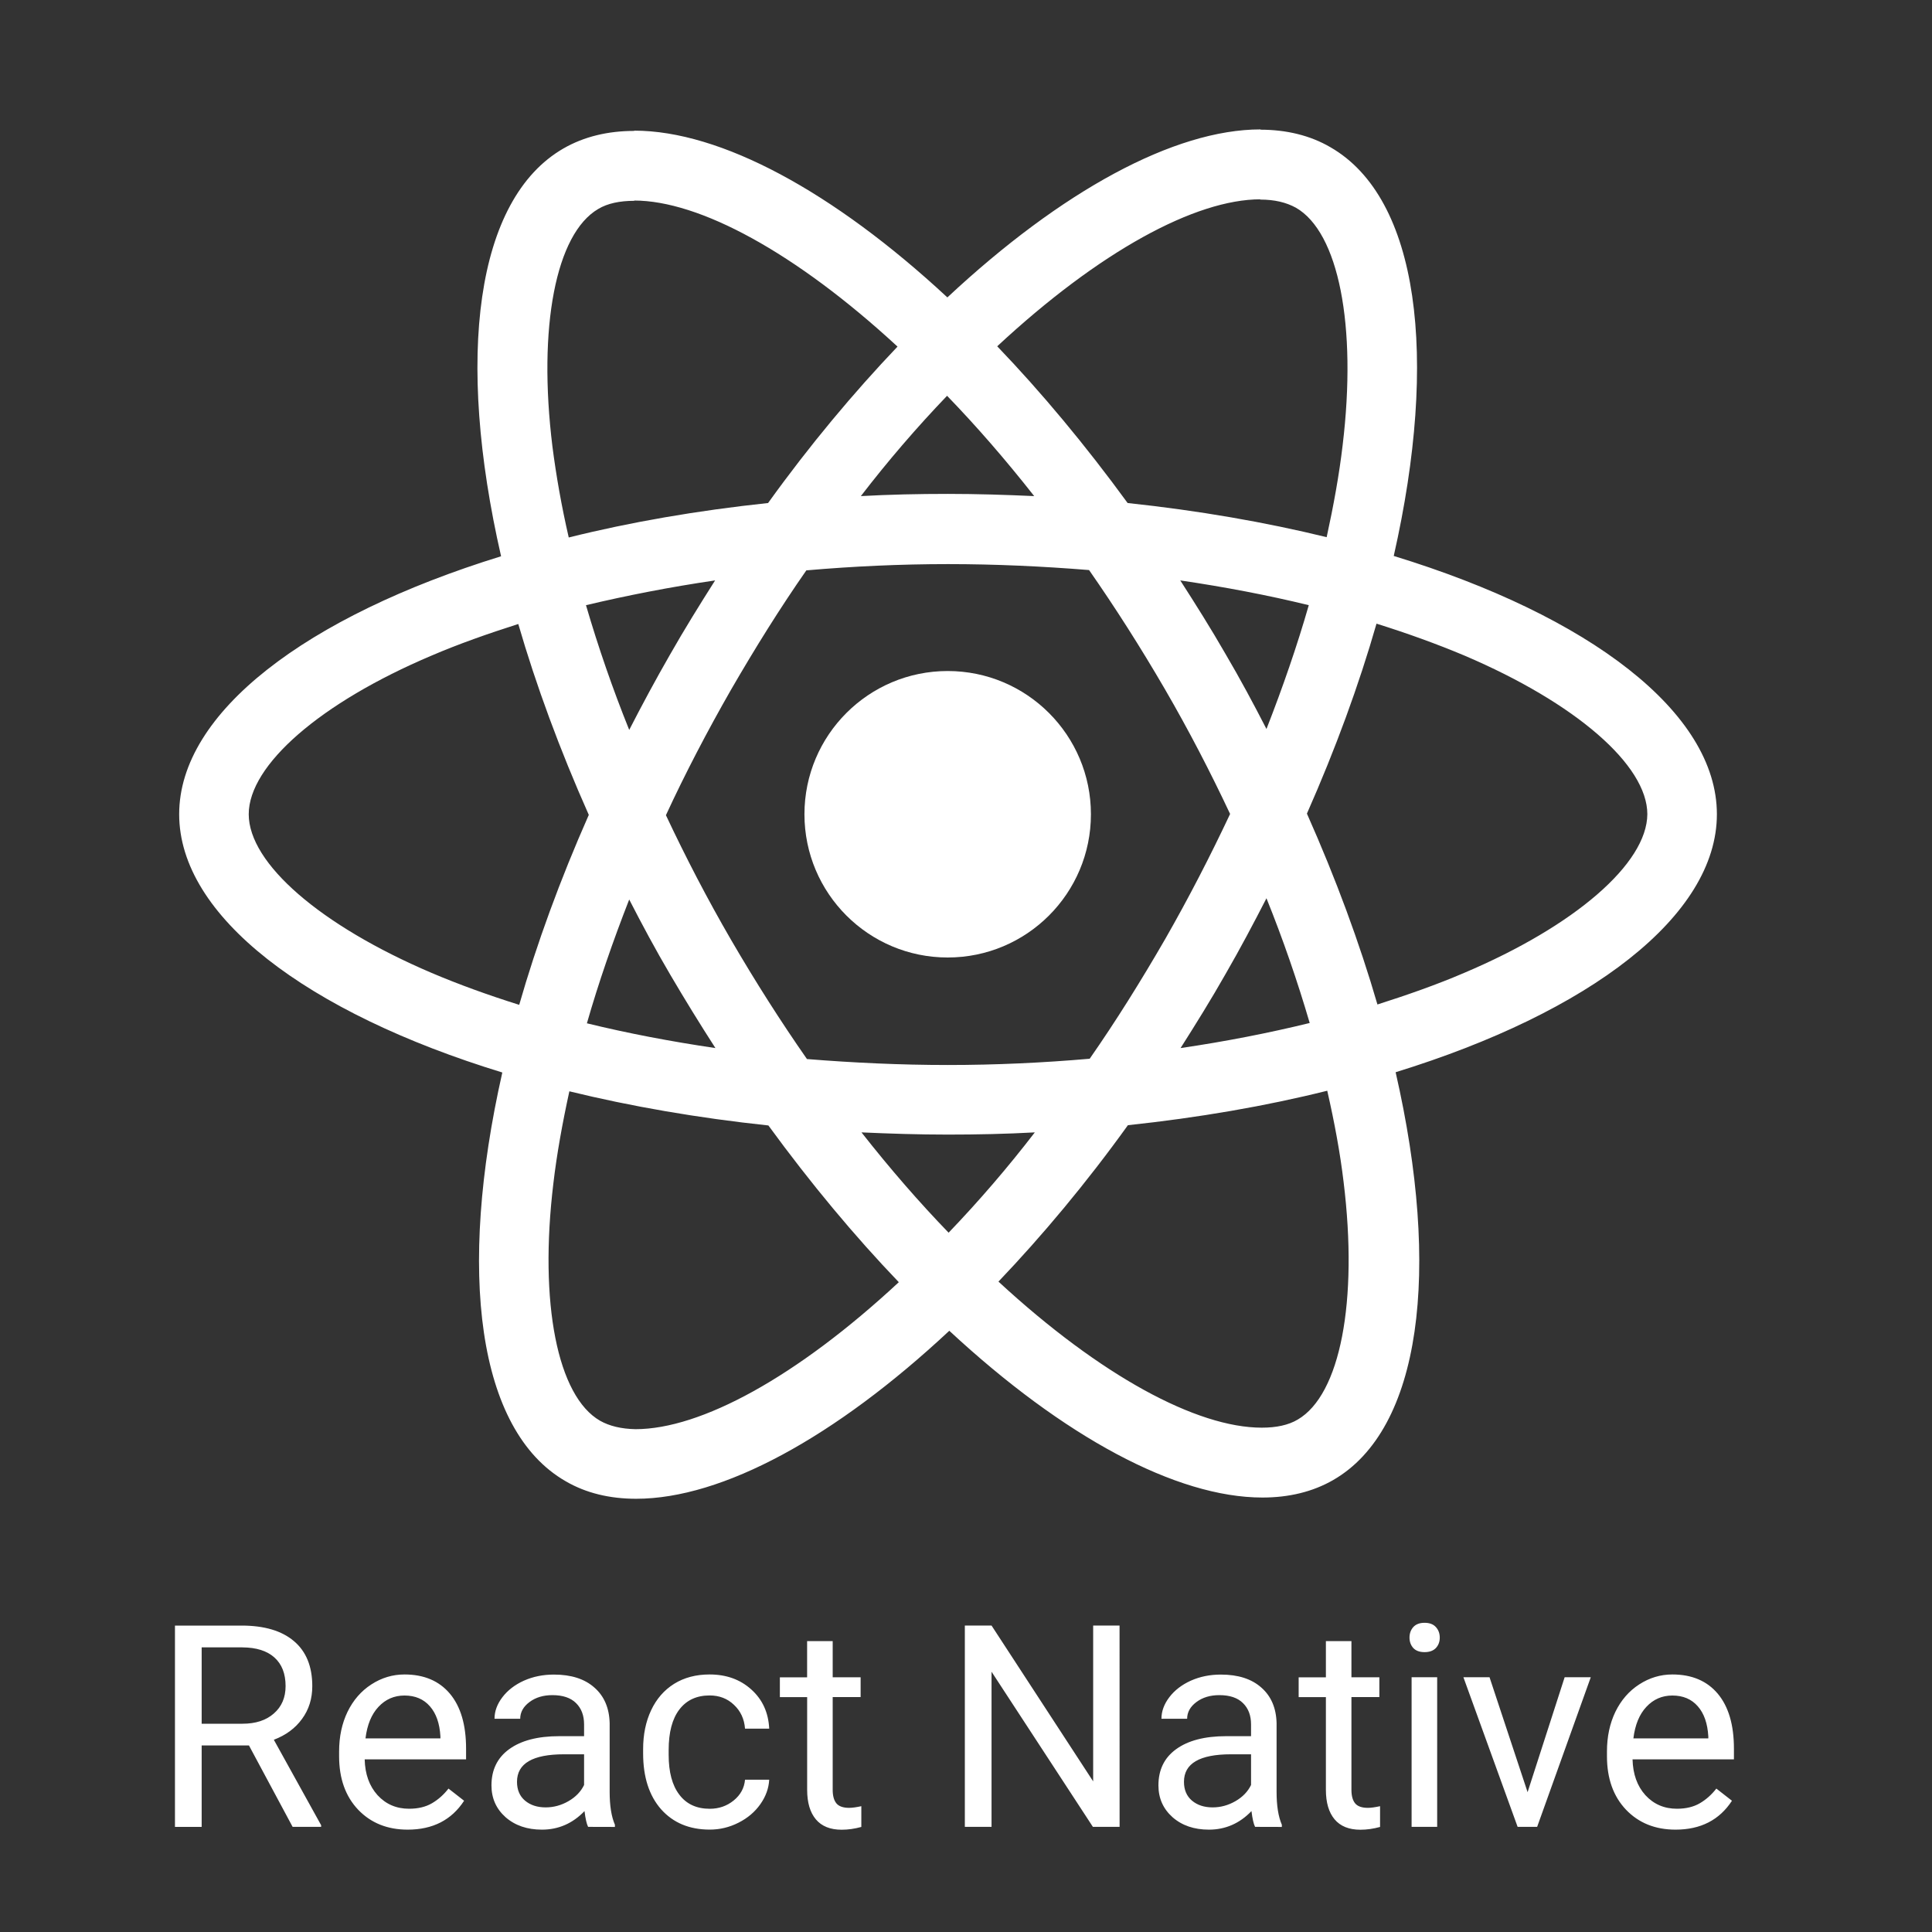 <svg xmlns="http://www.w3.org/2000/svg" xmlns:xlink="http://www.w3.org/1999/xlink" id="Layer_1" x="0px" y="0px" viewBox="0 0 50 50" xml:space="preserve"><rect x="0" y="0" width="50" height="50" fill="#333333" stroke="none"/><rect y="0.203" opacity="0" width="50.202" height="50.202"></rect><g>	<path fill="#FFFFFF" d="M44.433,21.072c0-2.636-3.301-5.135-8.363-6.684c1.168-5.159,0.649-9.264-1.639-10.578  c-0.527-0.308-1.144-0.454-1.817-0.454v1.809c0.373,0,0.673,0.073,0.925,0.211c1.103,0.633,1.582,3.042,1.209,6.141  c-0.089,0.762-0.235,1.566-0.414,2.385c-1.59-0.389-3.326-0.69-5.151-0.884  c-1.095-1.501-2.231-2.864-3.375-4.056c2.644-2.458,5.127-3.804,6.814-3.804v-1.809c-2.231,0-5.151,1.59-8.104,4.348  c-2.953-2.742-5.873-4.316-8.104-4.316v1.809c1.679,0,4.17,1.339,6.814,3.78  c-1.136,1.192-2.271,2.547-3.35,4.048c-1.833,0.195-3.569,0.495-5.159,0.892  c-0.187-0.811-0.325-1.598-0.422-2.353c-0.381-3.099,0.089-5.508,1.185-6.149c0.243-0.146,0.56-0.211,0.933-0.211  v-1.809c-0.681,0-1.298,0.146-1.833,0.454c-2.28,1.314-2.791,5.411-1.614,10.554  c-5.046,1.558-8.331,4.048-8.331,6.676c0,2.636,3.302,5.135,8.363,6.684c-1.168,5.159-0.649,9.264,1.639,10.578  c0.527,0.308,1.144,0.454,1.825,0.454c2.231,0,5.151-1.59,8.104-4.348c2.953,2.742,5.873,4.316,8.104,4.316  c0.681,0,1.298-0.146,1.833-0.454c2.279-1.314,2.791-5.411,1.614-10.553  C41.148,26.199,44.433,23.701,44.433,21.072L44.433,21.072z M33.871,15.662c-0.3,1.046-0.673,2.125-1.095,3.204  c-0.333-0.649-0.681-1.298-1.063-1.947c-0.373-0.649-0.771-1.282-1.168-1.898  C31.697,15.191,32.808,15.402,33.871,15.662L33.871,15.662z M30.156,24.301c-0.633,1.095-1.282,2.134-1.955,3.099  c-1.209,0.105-2.433,0.162-3.667,0.162c-1.225,0-2.45-0.057-3.65-0.154c-0.673-0.965-1.331-1.996-1.963-3.083  c-0.617-1.063-1.176-2.142-1.687-3.228c0.503-1.087,1.071-2.174,1.679-3.237c0.633-1.095,1.282-2.134,1.955-3.099  c1.209-0.105,2.433-0.162,3.667-0.162c1.225,0,2.45,0.057,3.65,0.154c0.673,0.965,1.331,1.996,1.963,3.083  c0.617,1.063,1.176,2.142,1.687,3.229C31.324,22.151,30.764,23.238,30.156,24.301z M32.776,23.247  c0.426,1.057,0.799,2.135,1.119,3.228c-1.063,0.26-2.182,0.479-3.342,0.649c0.397-0.625,0.795-1.265,1.168-1.923  C32.095,24.553,32.444,23.895,32.776,23.247L32.776,23.247z M24.55,31.902c-0.754-0.779-1.509-1.647-2.255-2.596  c0.73,0.033,1.476,0.057,2.231,0.057c0.763,0,1.517-0.016,2.255-0.057C26.085,30.211,25.34,31.078,24.55,31.902z   M18.515,27.124c-1.152-0.17-2.263-0.381-3.326-0.641c0.3-1.046,0.673-2.125,1.095-3.204  c0.333,0.649,0.681,1.298,1.063,1.947C17.728,25.875,18.118,26.508,18.515,27.124z M24.51,10.243  c0.754,0.779,1.509,1.647,2.255,2.596c-0.73-0.033-1.476-0.057-2.231-0.057c-0.763,0-1.517,0.016-2.255,0.057  C22.975,11.934,23.72,11.067,24.51,10.243z M18.507,15.021c-0.397,0.625-0.795,1.266-1.168,1.922  c-0.373,0.649-0.722,1.298-1.055,1.947c-0.426-1.057-0.799-2.135-1.119-3.228  C16.228,15.41,17.347,15.191,18.507,15.021z M11.166,25.177c-2.872-1.225-4.729-2.831-4.729-4.105  c0-1.274,1.858-2.888,4.729-4.104c0.698-0.3,1.46-0.568,2.247-0.819c0.462,1.59,1.071,3.245,1.825,4.94  c-0.746,1.687-1.347,3.334-1.801,4.916C12.634,25.753,11.871,25.477,11.166,25.177L11.166,25.177z M15.53,36.769  c-1.103-0.633-1.582-3.042-1.209-6.141c0.089-0.762,0.235-1.566,0.414-2.385c1.59,0.389,3.326,0.69,5.151,0.884  c1.095,1.501,2.231,2.863,3.375,4.056c-2.644,2.458-5.127,3.804-6.814,3.804  C16.082,36.98,15.773,36.907,15.53,36.769z M34.772,30.588c0.381,3.099-0.089,5.508-1.185,6.149  c-0.243,0.146-0.56,0.211-0.933,0.211c-1.679,0-4.17-1.339-6.814-3.78c1.136-1.192,2.271-2.547,3.35-4.048  c1.833-0.195,3.569-0.495,5.159-0.892C34.536,29.047,34.682,29.833,34.772,30.588L34.772,30.588z M37.895,25.177  c-0.698,0.3-1.46,0.568-2.247,0.819c-0.462-1.59-1.071-3.245-1.825-4.94  c0.746-1.687,1.347-3.334,1.801-4.916c0.803,0.252,1.566,0.527,2.28,0.828c2.872,1.225,4.729,2.831,4.729,4.104  C42.624,22.346,40.766,23.96,37.895,25.177L37.895,25.177z"></path>	<path fill="#FFFFFF" d="M24.526,24.78c2.047,0,3.707-1.66,3.707-3.707c0-2.047-1.66-3.707-3.707-3.707  c-2.047,0-3.707,1.66-3.707,3.707C20.819,23.12,22.479,24.78,24.526,24.78z M6.443,45.172H5.219v2.108H4.528  v-5.21H6.253c0.587,0,1.038,0.134,1.353,0.401c0.317,0.267,0.476,0.656,0.476,1.166  c0,0.325-0.088,0.607-0.265,0.848c-0.174,0.241-0.417,0.421-0.73,0.54l1.224,2.211v0.043H7.573L6.443,45.172z   M5.219,44.61h1.056c0.341,0,0.612-0.088,0.812-0.265c0.203-0.176,0.304-0.413,0.304-0.709  c0-0.322-0.097-0.569-0.29-0.741c-0.191-0.172-0.468-0.259-0.83-0.261h-1.052L5.219,44.61z M10.551,47.351  c-0.525,0-0.952-0.172-1.281-0.515c-0.329-0.346-0.494-0.808-0.494-1.385v-0.122c0-0.384,0.073-0.726,0.218-1.027  c0.148-0.303,0.353-0.539,0.616-0.709c0.265-0.172,0.551-0.258,0.859-0.258c0.503,0,0.895,0.166,1.174,0.497  c0.279,0.332,0.419,0.806,0.419,1.424v0.276H9.438c0.009,0.382,0.12,0.691,0.333,0.927  c0.215,0.234,0.487,0.351,0.816,0.351c0.234,0,0.432-0.048,0.594-0.143c0.162-0.095,0.304-0.222,0.426-0.379  l0.404,0.315C11.686,47.102,11.199,47.351,10.551,47.351L10.551,47.351z M10.468,43.88  c-0.267,0-0.491,0.098-0.673,0.293c-0.181,0.193-0.293,0.465-0.336,0.816h1.939v-0.05  c-0.019-0.336-0.11-0.596-0.272-0.78C10.964,43.973,10.745,43.88,10.468,43.88L10.468,43.88z M15.22,47.279  c-0.038-0.076-0.069-0.212-0.093-0.408c-0.308,0.32-0.675,0.48-1.102,0.48c-0.382,0-0.695-0.107-0.941-0.322  c-0.243-0.217-0.365-0.491-0.365-0.823c0-0.403,0.153-0.716,0.458-0.937c0.308-0.224,0.74-0.337,1.295-0.337h0.644  v-0.304c0-0.232-0.069-0.415-0.207-0.551c-0.138-0.138-0.343-0.207-0.612-0.207c-0.236,0-0.434,0.059-0.594,0.179  c-0.16,0.119-0.24,0.264-0.24,0.433h-0.665c0-0.193,0.068-0.379,0.204-0.558  c0.138-0.181,0.325-0.324,0.558-0.429c0.236-0.105,0.495-0.157,0.776-0.157c0.446,0,0.796,0.112,1.048,0.337  c0.253,0.222,0.384,0.528,0.394,0.919v1.782c0,0.355,0.045,0.638,0.136,0.848v0.057L15.22,47.279z M14.122,46.775  c0.207,0,0.404-0.054,0.59-0.161c0.186-0.107,0.321-0.247,0.404-0.419V45.401h-0.519  c-0.811,0-1.217,0.237-1.217,0.712c0,0.207,0.069,0.37,0.207,0.487C13.727,46.717,13.905,46.775,14.122,46.775  L14.122,46.775z M18.369,46.811c0.236,0,0.443-0.072,0.619-0.215c0.176-0.143,0.274-0.322,0.293-0.537h0.626  c-0.012,0.222-0.088,0.433-0.229,0.633c-0.141,0.2-0.329,0.36-0.565,0.479c-0.234,0.119-0.482,0.179-0.744,0.179  c-0.527,0-0.947-0.175-1.26-0.526c-0.31-0.353-0.465-0.835-0.465-1.446v-0.111c0-0.377,0.069-0.712,0.207-1.006  c0.138-0.293,0.336-0.521,0.594-0.683c0.26-0.162,0.567-0.243,0.919-0.243c0.434,0,0.794,0.13,1.081,0.39  c0.289,0.26,0.442,0.598,0.462,1.012h-0.626c-0.019-0.251-0.115-0.456-0.286-0.616  c-0.169-0.162-0.379-0.243-0.63-0.243c-0.336,0-0.598,0.121-0.784,0.365c-0.184,0.241-0.276,0.59-0.276,1.048  v0.125c0,0.446,0.092,0.79,0.276,1.03C17.765,46.69,18.028,46.811,18.369,46.811L18.369,46.811z M21.55,42.471  v0.937h0.723v0.512H21.55v2.401c0,0.155,0.032,0.272,0.097,0.351c0.064,0.076,0.174,0.115,0.329,0.115  c0.076,0,0.181-0.014,0.315-0.043v0.537c-0.174,0.048-0.343,0.072-0.508,0.072c-0.296,0-0.519-0.09-0.669-0.269  c-0.15-0.179-0.225-0.433-0.225-0.762v-2.401H20.183v-0.512h0.705v-0.937H21.55z M28.975,47.279h-0.691  l-2.623-4.015v4.015h-0.691v-5.21h0.691l2.63,4.033v-4.033h0.683L28.975,47.279z M32.481,47.279  c-0.038-0.076-0.069-0.212-0.093-0.408c-0.308,0.32-0.675,0.48-1.102,0.48c-0.382,0-0.696-0.107-0.941-0.322  c-0.243-0.217-0.365-0.491-0.365-0.823c0-0.403,0.152-0.716,0.458-0.937c0.308-0.224,0.74-0.337,1.295-0.337h0.644  v-0.304c0-0.232-0.069-0.415-0.208-0.551c-0.138-0.138-0.342-0.207-0.612-0.207c-0.236,0-0.434,0.059-0.594,0.179  c-0.16,0.119-0.24,0.264-0.24,0.433h-0.665c0-0.193,0.068-0.379,0.204-0.558  c0.138-0.181,0.325-0.324,0.558-0.429c0.236-0.105,0.495-0.157,0.776-0.157c0.446,0,0.796,0.112,1.048,0.337  c0.253,0.222,0.384,0.528,0.394,0.919v1.782c0,0.355,0.045,0.638,0.136,0.848v0.057L32.481,47.279z M31.383,46.775  c0.207,0,0.404-0.054,0.59-0.161c0.186-0.107,0.321-0.247,0.404-0.419V45.401h-0.519  c-0.811,0-1.217,0.237-1.217,0.712c0,0.207,0.069,0.37,0.207,0.487C30.988,46.717,31.166,46.775,31.383,46.775  L31.383,46.775z M34.975,42.471v0.937h0.723v0.512h-0.723v2.401c0,0.155,0.032,0.272,0.097,0.351  c0.064,0.076,0.174,0.115,0.329,0.115c0.076,0,0.181-0.014,0.315-0.043v0.537  c-0.174,0.048-0.344,0.072-0.508,0.072c-0.296,0-0.519-0.09-0.669-0.269c-0.15-0.179-0.225-0.433-0.225-0.762  v-2.401h-0.705v-0.512h0.705v-0.937H34.975z M37.194,47.279H36.532v-3.872h0.662V47.279z M36.478,42.381  c0-0.107,0.032-0.198,0.097-0.272c0.067-0.074,0.165-0.111,0.293-0.111c0.129,0,0.227,0.037,0.293,0.111  c0.067,0.074,0.1,0.165,0.1,0.272c0,0.107-0.033,0.197-0.1,0.269c-0.067,0.071-0.165,0.107-0.293,0.107  c-0.129,0-0.227-0.036-0.293-0.107C36.511,42.578,36.478,42.488,36.478,42.381z M39.534,46.381l0.959-2.974h0.676  l-1.388,3.872h-0.505l-1.403-3.872h0.676L39.534,46.381z M43.363,47.351c-0.525,0-0.952-0.172-1.281-0.515  c-0.329-0.346-0.494-0.808-0.494-1.385v-0.122c0-0.384,0.073-0.726,0.218-1.027  c0.148-0.303,0.353-0.539,0.616-0.709c0.265-0.172,0.551-0.258,0.859-0.258c0.503,0,0.895,0.166,1.174,0.497  c0.279,0.332,0.419,0.806,0.419,1.424v0.276H42.25c0.01,0.382,0.12,0.691,0.333,0.927  c0.215,0.234,0.487,0.351,0.816,0.351c0.234,0,0.432-0.048,0.594-0.143s0.304-0.222,0.426-0.379l0.404,0.315  C44.498,47.102,44.012,47.351,43.363,47.351L43.363,47.351z M43.281,43.88c-0.267,0-0.491,0.098-0.673,0.293  c-0.181,0.193-0.293,0.465-0.336,0.816h1.939v-0.05c-0.019-0.336-0.11-0.596-0.272-0.78  C43.777,43.973,43.557,43.88,43.281,43.88L43.281,43.88z"></path></g></svg>